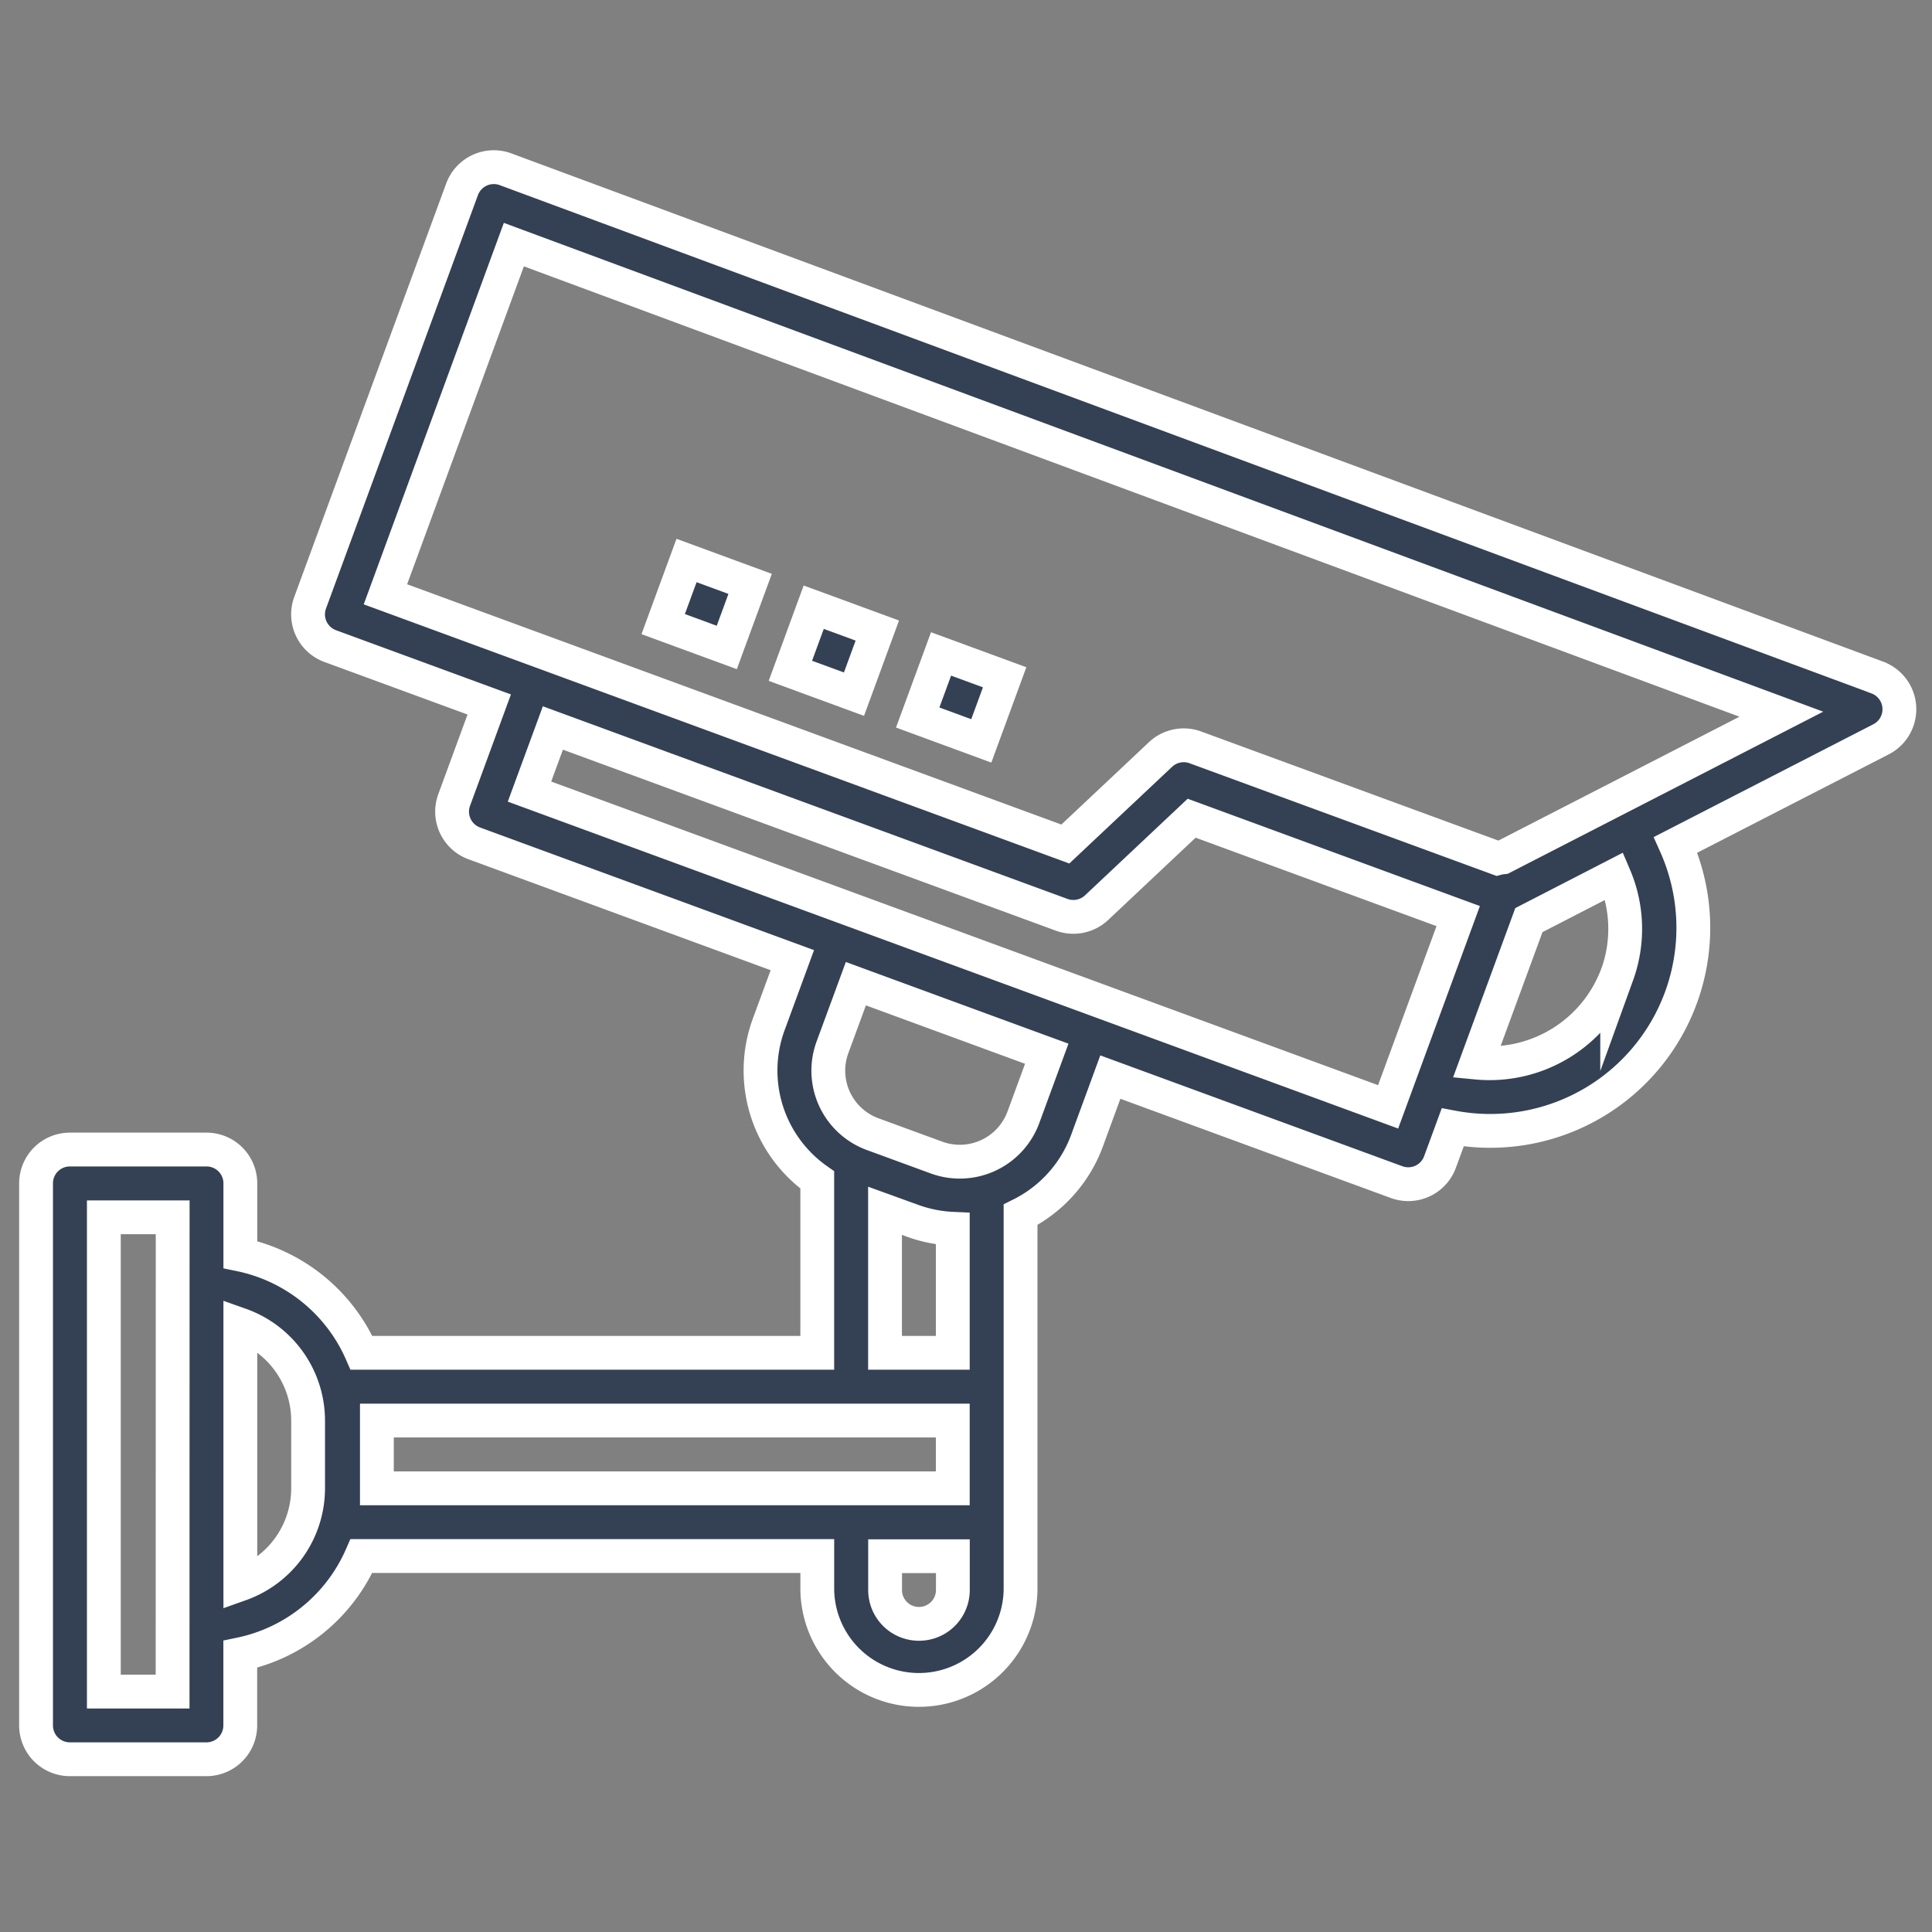 <svg id="Layer_1" data-name="Layer 1" xmlns="http://www.w3.org/2000/svg" viewBox="0 0 800 800"><rect x="0" y="0" width="800" height="800" fill="#808080" stroke="none"/><defs><style>.cls-1{fill:#344154;stroke:#fff;stroke-miterlimit:10;stroke-width:14px;}</style></defs><title>Ceteris-Icons-800x800</title><path class="cls-1" d="M777.26,280.5,209.33,70.09a14,14,0,0,0-18,8.3,0,0,0,0,1,0,0L128.43,249.54a14,14,0,0,0,8.32,18h0l65.83,24.17-14.51,39.52a14,14,0,0,0,8.33,18l131.69,48.35-9.68,26.34a55.43,55.43,0,0,0,20,64.67v71.58H149.68A70.32,70.32,0,0,0,99.52,519.5V490a14,14,0,0,0-14-14H28.93a14,14,0,0,0-14,14V714.47a14,14,0,0,0,14,14H85.49a14,14,0,0,0,14-14V685a70.33,70.33,0,0,0,50.16-40.68H338.42v14a42.09,42.09,0,0,0,84.17,0V503a55.67,55.67,0,0,0,27.51-30.65L459.77,446l118.51,43.48a14,14,0,0,0,18-8.33l5.26-14.32a84.09,84.09,0,0,0,92.29-117l85-43.66a14,14,0,0,0-1.54-25.64ZM366.47,501.37l11.62,4.21a55.92,55.92,0,0,0,16.44,3.23v51.36H366.47Zm-295,199.08H43V504.07h28.5Zm56.11-84.16A42.19,42.19,0,0,1,99.52,656V548.55a42.17,42.17,0,0,1,28.06,39.68Zm28.48-28.06H394.53v28.06H156.06ZM380.5,672.4a14,14,0,0,1-14-14v-14h28.06v14a14,14,0,0,1-14,14Zm52.94-236.08-9.68,26.34a28.06,28.06,0,0,1-36,16.65l-26.38-9.67a28,28,0,0,1-16.66-36h0l9.68-26.32,71.1,26.1Zm141.35,22L219.25,327.78l9.69-26.34L439.62,378.8a14.08,14.08,0,0,0,14.45-2.95l39.37-37.05,110.37,40.53Zm94.85-54.83A56.33,56.33,0,0,1,611.4,440l21.68-59,35.4-18.23a55.65,55.65,0,0,1,1.16,40.79ZM622.29,355a14,14,0,0,0-2.21.39L495,309.48a14,14,0,0,0-14.45,2.94l-39.41,37.07L159.6,246.09l53.18-144.8L737.62,295.73Zm0,0"/><path class="cls-1" d="M274.61,258.43l9.67-26.34,26.33,9.68-9.67,26.33Zm0,0"/><path class="cls-1" d="M327.28,277.77l9.66-26.34,26.34,9.67-9.67,26.34Zm0,0"/><path class="cls-1" d="M380,297.11l9.67-26.33L416,280.45l-9.67,26.34Zm0,0"/></svg>